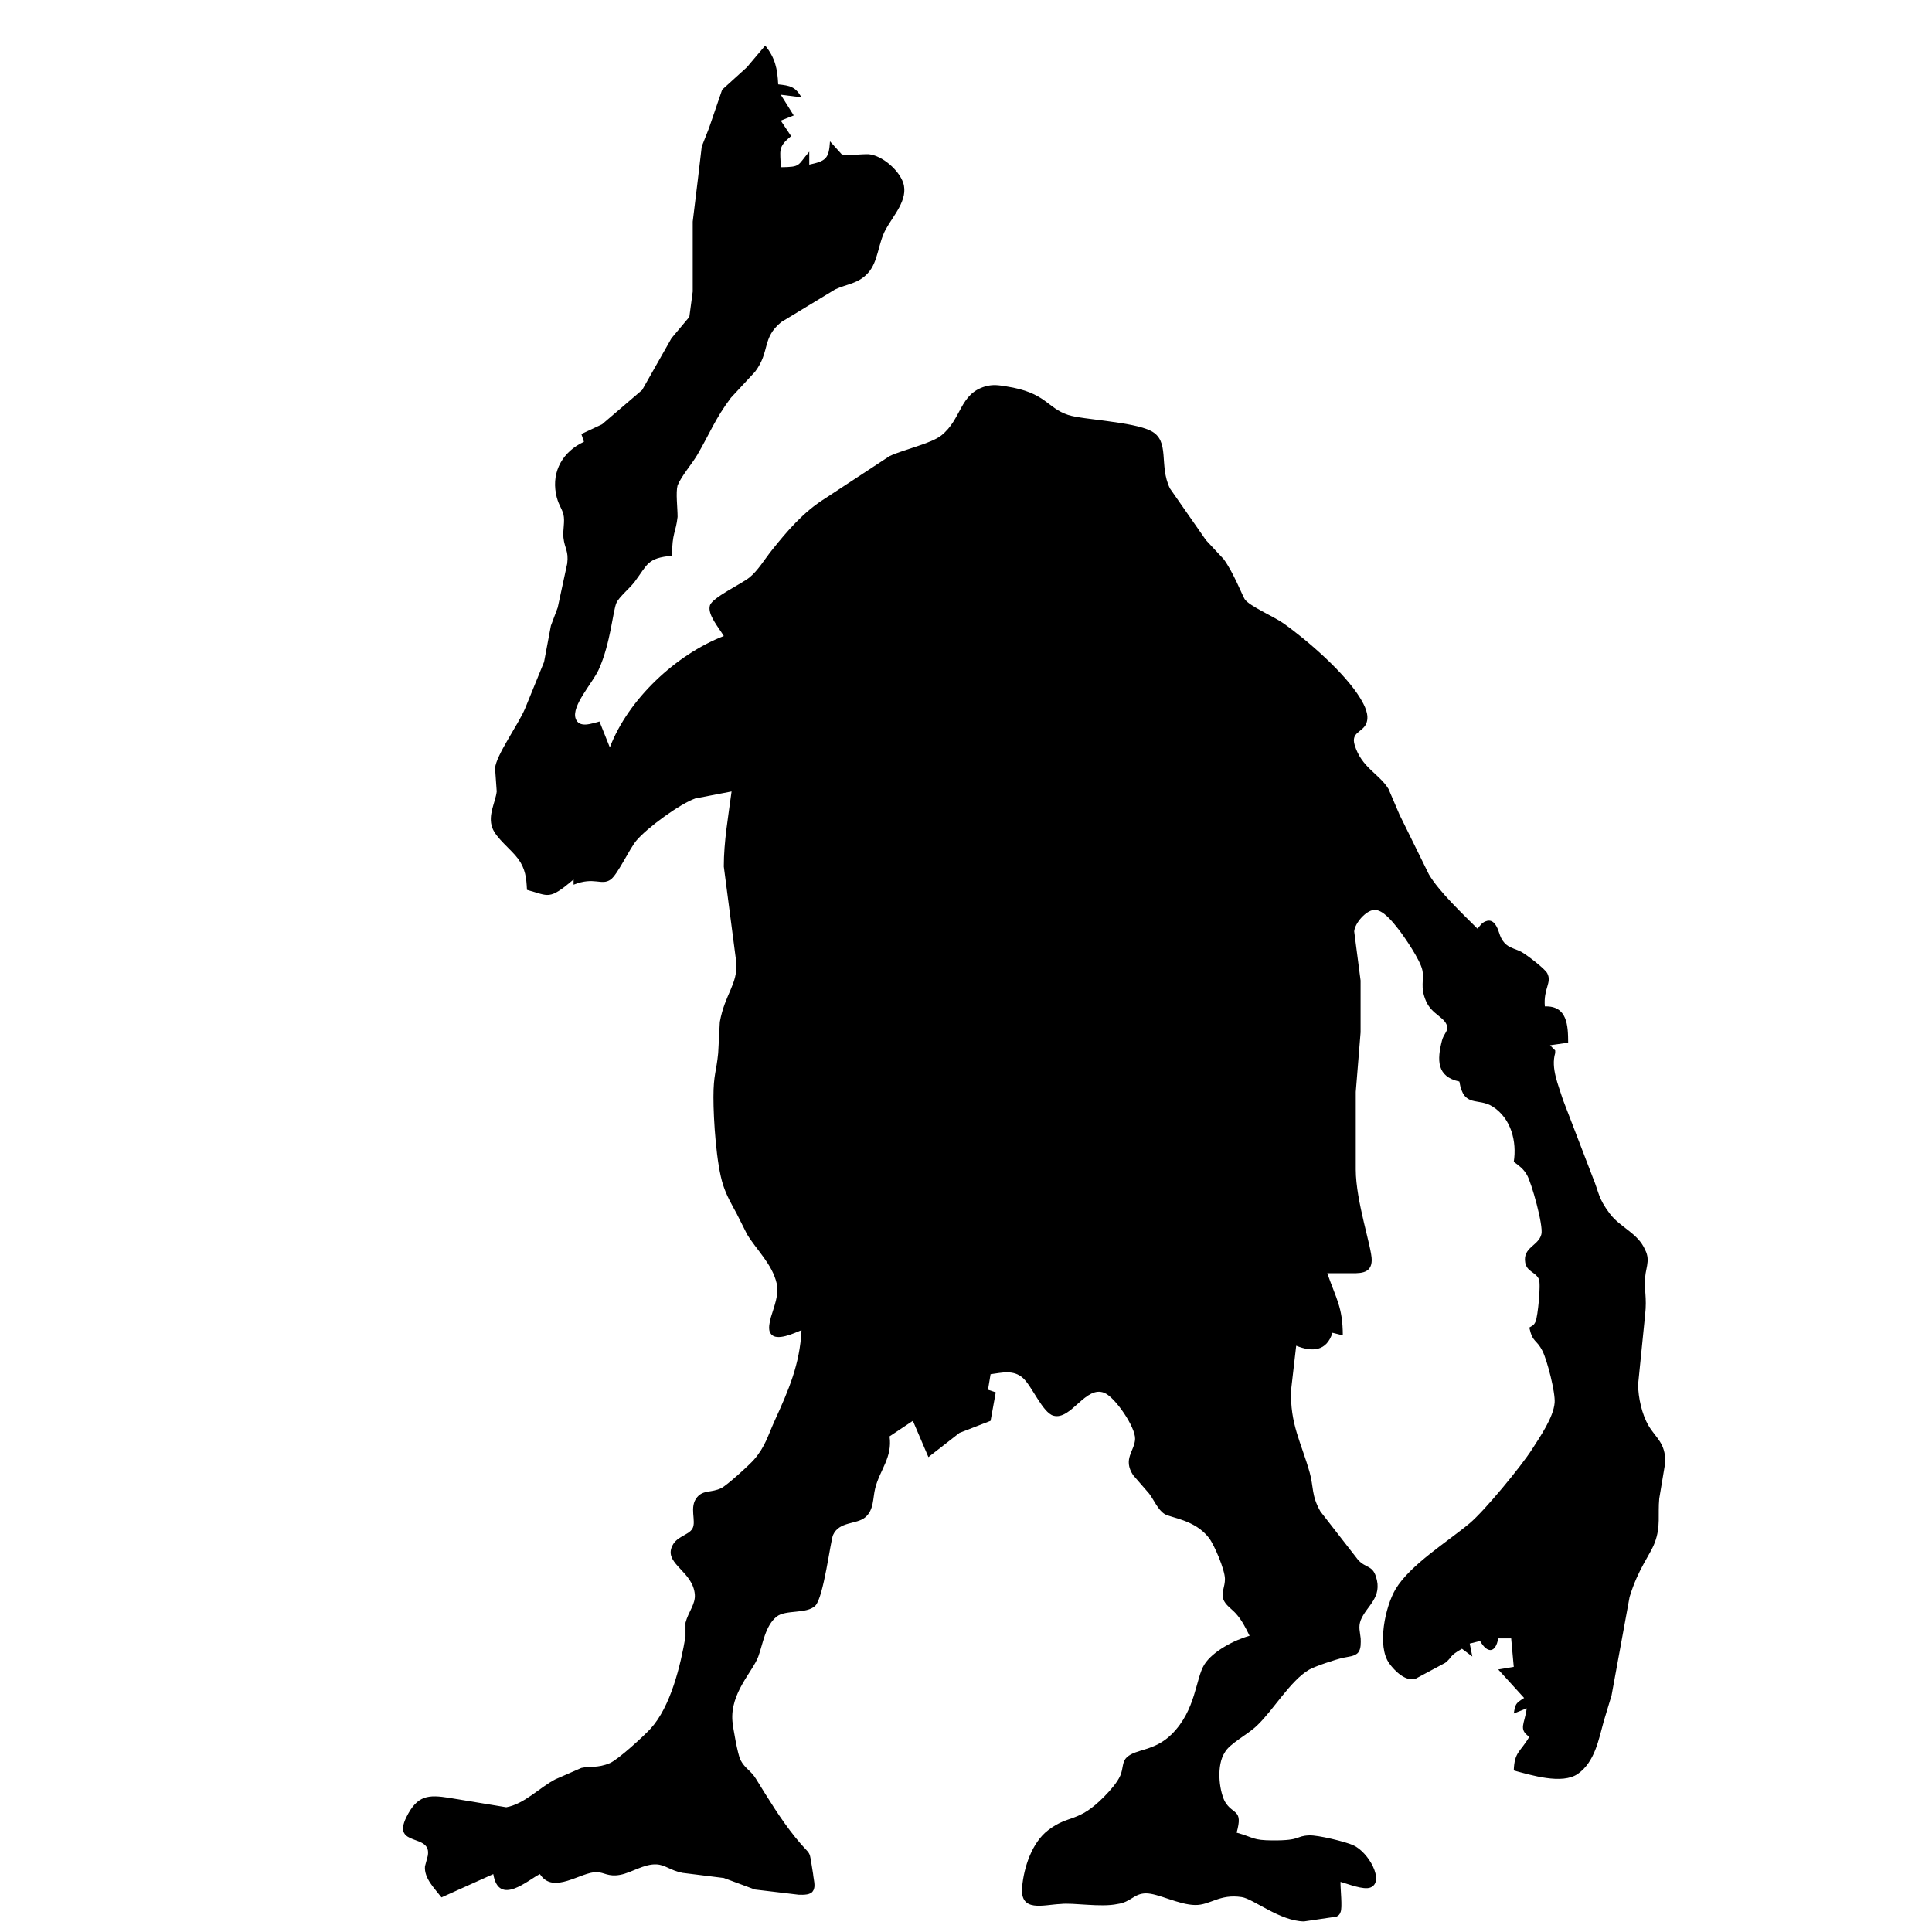 <?xml version="1.0" encoding="UTF-8" standalone="no"?>
<svg
   xmlns:dc="http://purl.org/dc/elements/1.1/"
   xmlns:cc="http://creativecommons.org/ns#"
   xmlns:rdf="http://www.w3.org/1999/02/22-rdf-syntax-ns#"
   xmlns:svg="http://www.w3.org/2000/svg"
   xmlns="http://www.w3.org/2000/svg"
   xmlns:sodipodi="http://sodipodi.sourceforge.net/DTD/sodipodi-0.dtd"
   xmlns:inkscape="http://www.inkscape.org/namespaces/inkscape"
   width="100mm"
   height="100mm"
   viewBox="0 0 566.9 566.9"
   version="1.1"
   id="svg521"
   sodipodi:docname="tournedent.svg"
   inkscape:version="1.0.1 (3bc2e813f5, 2020-09-07)">
  <defs
     id="defs525" />
  <sodipodi:namedview
     pagecolor="#ffffff"
     bordercolor="#666666"
     borderopacity="1"
     objecttolerance="10"
     gridtolerance="10"
     guidetolerance="10"
     inkscape:pageopacity="0"
     inkscape:pageshadow="2"
     inkscape:window-width="3840"
     inkscape:window-height="2066"
     id="namedview523"
     showgrid="false"
     inkscape:zoom="1.6310818"
     inkscape:cx="891.64684"
     inkscape:cy="462.2795"
     inkscape:window-x="-11"
     inkscape:window-y="-11"
     inkscape:window-maximized="1"
     inkscape:current-layer="svg521"
     inkscape:document-rotation="0" />
  <path
     id="Sélection #9"
     fill="none"
     stroke="#000000"
     stroke-width="0.76"
     d="m 224.54,13.347 c 2.911,3.678 3.587,6.802 3.8,11.4 3.488,0.372 5.001,0.654 6.84,3.8 0,0 -6.08,-0.76 -6.08,-0.76 0,0 3.8,6.08 3.8,6.08 0,0 -3.8,1.52 -3.8,1.52 0,0 3.04,4.56 3.04,4.56 -4.066,3.245 -3.124,4.309 -3.04,9.12 6.027,-0.076 4.803,-0.448 8.36,-4.56 0,0 0,3.8 0,3.8 4.91,-1.064 5.776,-1.756 6.08,-6.84 0,0 3.42,3.785 3.42,3.785 1.224,0.517 6.072,-0.099 7.972,0 3.937,0.38 8.839,4.659 10.085,8.375 1.642,4.894 -2.987,9.72 -5.122,13.68 -2.295,4.233 -2.174,9.447 -5.183,12.776 -2.873,3.192 -6.065,3.177 -9.652,4.834 0,0 -15.823,9.591 -15.823,9.591 -5.753,4.689 -3.222,8.679 -7.684,14.569 0,0 -7.076,7.63 -7.076,7.63 -4.636,6.141 -6.262,10.594 -9.85,16.72 -1.604,2.736 -4.621,6.156 -5.806,8.991 -0.578,2.158 0.008,6.582 0,9.249 -0.532,4.742 -1.581,4.476 -1.642,11.4 -7.296,0.676 -7.129,2.531 -10.921,7.592 -1.543,2.044 -4.598,4.492 -5.381,6.247 -1.041,2.303 -1.725,11.947 -5.214,19.6 -1.778,3.899 -7.972,10.556 -6.779,14.265 0.988,3.07 4.879,1.467 7.015,0.935 0,0 3.04,7.6 3.04,7.6 5.426,-14.197 19.418,-27.238 33.44,-32.68 -1.353,-2.333 -4.932,-6.361 -4.058,-9.014 0.752,-2.31 9.226,-6.262 11.59,-8.17 2.485,-2.006 4.446,-5.335 6.49,-7.896 4.545,-5.715 9.378,-11.347 15.618,-15.238 0,0 19,-12.472 19,-12.472 4.043,-1.93 12.152,-3.648 15.17,-6.05 6.08,-4.834 5.297,-12.213 12.95,-14.417 2.219,-0.616 3.868,-0.357 6.08,0 11.833,1.832 11.841,6.293 18.24,8.398 4.248,1.398 18.894,1.938 24.236,4.666 5.746,2.934 2.257,10.024 5.586,16.872 0,0 10.594,15.2 10.594,15.2 0,0 5.16,5.533 5.16,5.533 2.827,3.777 5.563,10.822 6.202,11.78 1.36,2.022 8.436,5.024 11.301,7.038 7.144,5.039 18.103,14.607 22.595,22.01 1.254,2.06 2.774,4.948 1.778,7.395 -1.072,2.645 -4.552,2.531 -3.428,6.3 1.999,6.696 7.205,8.459 9.941,12.935 0,0 3.238,7.57 3.238,7.57 0,0 8.603,17.48 8.603,17.48 2.941,5.039 10.024,11.712 14.273,15.96 0.73,-0.844 1.193,-1.695 2.333,-2.151 1.588,-0.646 2.508,0.182 3.26,1.505 0.942,1.672 0.866,3.716 2.979,5.411 1.246,0.996 2.941,1.284 4.347,2.06 1.467,0.806 6.84,4.872 7.554,6.255 1.429,2.774 -1.17,4.408 -0.714,9.72 6.597,-0.243 6.825,5.609 6.84,10.64 0,0 -5.32,0.76 -5.32,0.76 0,0 1.52,1.52 1.52,1.52 0,0 0,0.76 0,0.76 -1.33,4.423 0.942,9.401 2.265,13.68 0,0 8.755,22.8 8.755,22.8 1.938,4.674 1.482,5.943 4.97,10.61 3.093,4.134 8.299,5.73 10.397,10.67 1.756,3.336 -0.198,5.837 0,9.12 -0.334,2.257 0.57,4.811 0,9.88 0,0 -2.067,20.52 -2.067,20.52 0.046,3.861 1.11,8.748 3.093,12.092 2.158,3.656 4.932,4.978 4.894,10.708 0,0 -1.778,10.64 -1.778,10.64 -0.448,4.704 0.479,8.147 -1.315,12.92 -1.406,3.747 -4.826,7.554 -7.387,15.96 0,0 -5.29,28.88 -5.29,28.88 0,0 -2.295,7.6 -2.295,7.6 -1.482,5.343 -2.599,11.886 -7.562,15.405 -4.636,3.283 -13.908,0.334 -18.84,-0.965 0.198,-5.533 1.877,-5.305 4.56,-9.88 -3.291,-2.242 -1.338,-3.815 -0.76,-8.36 0,0 -3.8,1.52 -3.8,1.52 0.494,-2.896 0.57,-2.979 3.04,-4.56 0,0 -7.6,-8.36 -7.6,-8.36 0,0 4.56,-0.76 4.56,-0.76 0,0 -0.76,-8.36 -0.76,-8.36 0,0 -3.8,0 -3.8,0 -0.768,4.378 -3.222,4.469 -5.32,0.76 0,0 -3.04,0.76 -3.04,0.76 0,0 0.76,3.8 0.76,3.8 0,0 -3.04,-2.28 -3.04,-2.28 -4.02,2.31 -2.607,2.28 -4.902,4.127 0,0 -8.778,4.704 -8.778,4.704 -2.896,0.828 -6.065,-2.341 -7.623,-4.492 -3.716,-5.092 -1.216,-16.69 1.816,-21.812 4.241,-7.152 15.428,-14.045 21.759,-19.357 4.393,-3.701 15.056,-16.636 18.286,-21.69 2.348,-3.678 6.285,-9.333 6.635,-13.68 0.236,-2.994 -2.166,-12.411 -3.564,-15.162 -1.816,-3.58 -2.85,-2.318 -3.868,-6.878 0.92,-0.616 1.284,-0.555 1.832,-1.74 0.661,-1.444 1.626,-11.081 0.973,-12.494 -0.958,-2.082 -3.557,-2.174 -4.005,-4.849 -0.76,-4.492 3.929,-4.894 4.75,-8.322 0.616,-2.576 -2.896,-15.116 -4.256,-17.419 -1.102,-1.862 -2.189,-2.576 -3.853,-3.815 0.935,-5.928 -0.752,-12.677 -6.11,-16.158 -4.37,-2.842 -8.573,0.479 -9.85,-7.402 -6.673,-1.421 -6.574,-6.308 -5.107,-12.023 0.524,-2.029 1.824,-2.728 1.512,-4.172 -0.578,-2.683 -4.469,-3.443 -6.186,-7.395 -1.839,-4.241 -0.479,-6.209 -1.079,-9.09 -0.6,-2.941 -5.176,-9.682 -7.129,-12.16 -1.444,-1.839 -4.469,-5.746 -7.06,-5.518 -2.447,0.22 -5.609,3.899 -5.814,6.293 0,0 1.877,14.425 1.877,14.425 0,0 0,15.2 0,15.2 0,0 -1.414,17.48 -1.414,17.48 0,0 0,22.8 0,22.8 0.015,9.386 4.735,22.876 4.682,26.585 -0.068,4.264 -3.891,3.808 -6.962,3.815 0,0 -6.08,0 -6.08,0 2.607,7.524 4.537,9.956 4.56,18.24 0,0 -3.04,-0.76 -3.04,-0.76 -1.702,5.457 -5.943,5.708 -10.64,3.8 0,0 -1.49,12.92 -1.49,12.92 -0.388,10.047 2.979,15.481 5.457,24.32 1.186,4.241 0.456,6.688 3.146,11.4 0,0 11.05,14.204 11.05,14.204 2.25,2.455 4.127,1.535 5.221,4.841 2.082,6.255 -2.782,8.634 -4.461,12.874 -0.73,2.037 -0.198,3.306 0,5.32 0.038,1.269 0.129,3.04 -0.699,4.104 -0.958,1.224 -3.116,1.269 -4.545,1.604 -2.136,0.494 -8.094,2.44 -9.88,3.473 -5.502,3.2 -10.473,11.833 -15.329,16.431 -2.896,2.751 -8.064,5.267 -9.454,7.904 -2.371,3.633 -1.74,10.632 0,14.265 2.386,4.15 5.495,2.151 3.504,9.219 5.297,1.49 4.598,2.25 10.64,2.28 8.504,0.038 6.506,-1.307 10.67,-1.474 2.599,-0.106 10.541,1.832 12.874,2.873 4.636,2.067 9.287,10.708 5.115,12.411 -2.037,0.836 -6.703,-1.072 -8.816,-1.649 -0.068,1.908 0.623,7.691 0,8.9 -0.205,0.646 -0.547,0.988 -1.17,1.307 0,0 -9.553,1.406 -9.553,1.406 -7.098,-0.114 -14.82,-6.612 -18.248,-7.136 -6.551,-1.011 -9.249,2.386 -13.68,2.318 -4.856,-0.068 -10.876,-3.435 -14.432,-3.42 -3.534,0.023 -4.4,2.584 -8.36,3.124 -4.917,1.056 -12.996,-0.448 -16.72,0 -5.024,0.205 -11.94,2.592 -11.263,-4.978 0.517,-5.791 2.865,-13.004 7.6,-16.652 6.232,-4.788 8.732,-1.976 16.553,-9.956 1.588,-1.626 3.732,-3.998 4.644,-6.072 0.95,-2.166 0.456,-3.998 1.923,-5.381 2.721,-2.569 8.056,-1.702 13.194,-6.81 7.136,-7.106 6.946,-16.241 9.553,-20.414 2.447,-3.914 8.9,-7.243 13.277,-8.436 -1.132,-2.341 -2.303,-4.659 -4.074,-6.597 -1.186,-1.292 -3.093,-2.493 -3.648,-4.18 -0.631,-1.93 0.524,-3.625 0.494,-5.943 -0.023,-2.652 -3.108,-9.948 -4.704,-12.023 -4.089,-5.328 -11.157,-5.852 -12.988,-6.984 -1.984,-1.231 -3.108,-4.096 -4.552,-6.004 0,0 -4.704,-5.419 -4.704,-5.419 -3.108,-4.78 0.448,-7.053 0.585,-10.61 0.129,-3.45 -5.806,-12.16 -8.968,-13.505 -5.571,-2.364 -9.812,8.162 -15.04,6.665 -3.116,-0.897 -6.255,-8.649 -8.869,-11.012 -2.812,-2.546 -6.179,-1.588 -9.53,-1.148 0,0 -0.76,4.56 -0.76,4.56 0,0 2.28,0.76 2.28,0.76 0,0 -1.52,8.36 -1.52,8.36 0,0 -9.112,3.534 -9.112,3.534 0,0 -9.128,7.106 -9.128,7.106 0,0 -4.56,-10.64 -4.56,-10.64 0,0 -6.84,4.56 -6.84,4.56 0.866,6.194 -2.812,9.736 -4.21,15.2 -0.737,2.896 -0.319,6.361 -2.949,8.565 -2.538,2.128 -7.585,1.117 -9.416,5.16 -0.76,1.657 -2.759,18.377 -5.236,20.786 -2.554,2.478 -8.702,1.064 -11.332,3.184 -3.359,2.706 -4.005,7.95 -5.373,11.704 -1.634,4.454 -8.299,10.701 -7.592,19 0.167,1.976 1.566,9.834 2.371,11.37 1.345,2.554 3.002,3.04 4.522,5.495 3.648,5.89 7.205,11.81 11.575,17.222 5.115,6.331 3.823,2.554 5.206,10.754 0.084,1.353 0.859,3.656 0,4.887 -0.654,1.292 -2.858,1.193 -4.165,1.178 0,0 -12.92,-1.535 -12.92,-1.535 0,0 -9.12,-3.382 -9.12,-3.382 0,0 -12.16,-1.512 -12.16,-1.512 -3.618,-0.745 -5.008,-2.356 -7.6,-2.485 -3.648,-0.175 -7.273,2.432 -10.64,3.063 -3.496,0.654 -4.674,-0.722 -6.84,-0.79 -4.682,-0.144 -12.798,6.741 -16.72,0.578 -3.374,1.596 -12.061,9.675 -13.68,0 0,0 -15.2,6.84 -15.2,6.84 -1.999,-2.614 -5.13,-5.571 -4.849,-9.12 0,0 0.813,-3.04 0.813,-3.04 1.33,-6.84 -10.693,-2.424 -6.262,-11.4 3.192,-6.452 6.445,-6.627 12.578,-5.654 0,0 16.72,2.759 16.72,2.759 5.335,-0.942 9.895,-5.89 14.44,-8.216 0,0 7.6,-3.321 7.6,-3.321 2.44,-0.585 4.742,0.122 8.36,-1.414 2.44,-1.034 10.002,-7.972 11.962,-10.123 5.882,-6.452 8.786,-18.491 10.237,-27.018 0,0 0,-4.043 0,-4.043 0.813,-3.207 2.979,-5.449 2.736,-8.33 -0.555,-6.604 -8.527,-8.824 -6.863,-13.65 1.201,-3.481 4.97,-3.564 6.164,-5.662 1.246,-2.196 -1.094,-6.331 1.406,-9.242 1.839,-2.143 4.127,-1.231 7.022,-2.607 1.695,-0.813 8.352,-6.893 9.644,-8.39 3.306,-3.815 4.074,-7.045 6.042,-11.37 4.074,-8.953 7.418,-16.576 7.889,-26.6 -2.044,0.813 -7.372,3.397 -8.983,1.064 -1.026,-1.292 -0.281,-3.488 0,-4.864 0.927,-3.108 2.447,-6.688 1.71,-9.88 -1.307,-5.692 -5.791,-9.698 -8.694,-14.44 0,0 -3.055,-6.08 -3.055,-6.08 -1.55,-2.873 -2.934,-5.206 -3.967,-8.36 -1.999,-6.095 -2.858,-19.228 -2.85,-25.84 0.008,-6.658 0.851,-7.364 1.391,-12.92 0,0 0.479,-9.12 0.479,-9.12 1.482,-8.231 5.29,-11.02 4.834,-17.48 0,0 -3.663,-28.12 -3.663,-28.12 -0.008,-7.319 1.322,-14.774 2.28,-22.04 0,0 -10.64,2.052 -10.64,2.052 -4.507,1.566 -14.189,8.641 -17.313,12.388 -2.052,2.47 -5.495,9.964 -7.524,11.408 -2.706,1.915 -4.765,-0.935 -10.883,1.512 0,0 0,-1.52 0,-1.52 -7.342,6.202 -7.205,4.78 -13.68,3.04 -0.16,-3.473 -0.456,-6.217 -2.607,-9.12 -2.098,-2.835 -6.452,-6.019 -7.577,-9.12 -1.353,-3.732 0.95,-7.456 1.307,-10.64 0,0 -0.486,-6.84 -0.486,-6.84 0.327,-3.838 6.779,-12.7 8.801,-17.48 0,0 5.578,-13.68 5.578,-13.68 0,0 2.006,-10.64 2.006,-10.64 0,0 1.999,-5.32 1.999,-5.32 0,0 2.789,-12.92 2.789,-12.92 0.456,-3.747 -0.745,-4.34 -1.11,-7.6 -0.213,-2.493 0.494,-4.666 0,-6.84 -0.54,-1.984 -1.626,-2.964 -2.204,-6.08 -1.246,-6.665 2.128,-12.38 8.223,-15.2 0,0 -0.76,-2.28 -0.76,-2.28 0,0 6.072,-2.85 6.072,-2.85 0,0 11.772,-10.078 11.772,-10.078 0,0 8.603,-15.177 8.603,-15.177 0,0 5.236,-6.255 5.236,-6.255 0,0 0.996,-7.44 0.996,-7.44 0,0 0,-20.52 0,-20.52 0,0 1.482,-12.16 1.482,-12.16 0,0 1.163,-9.88 1.163,-9.88 0,0 2.098,-5.32 2.098,-5.32 0,0 3.891,-11.362 3.891,-11.362 0,0 7.243,-6.566 7.243,-6.566 0,0 5.404,-6.392 5.404,-6.392 z"
     style="fill:#000000;stroke:none" />
</svg>
